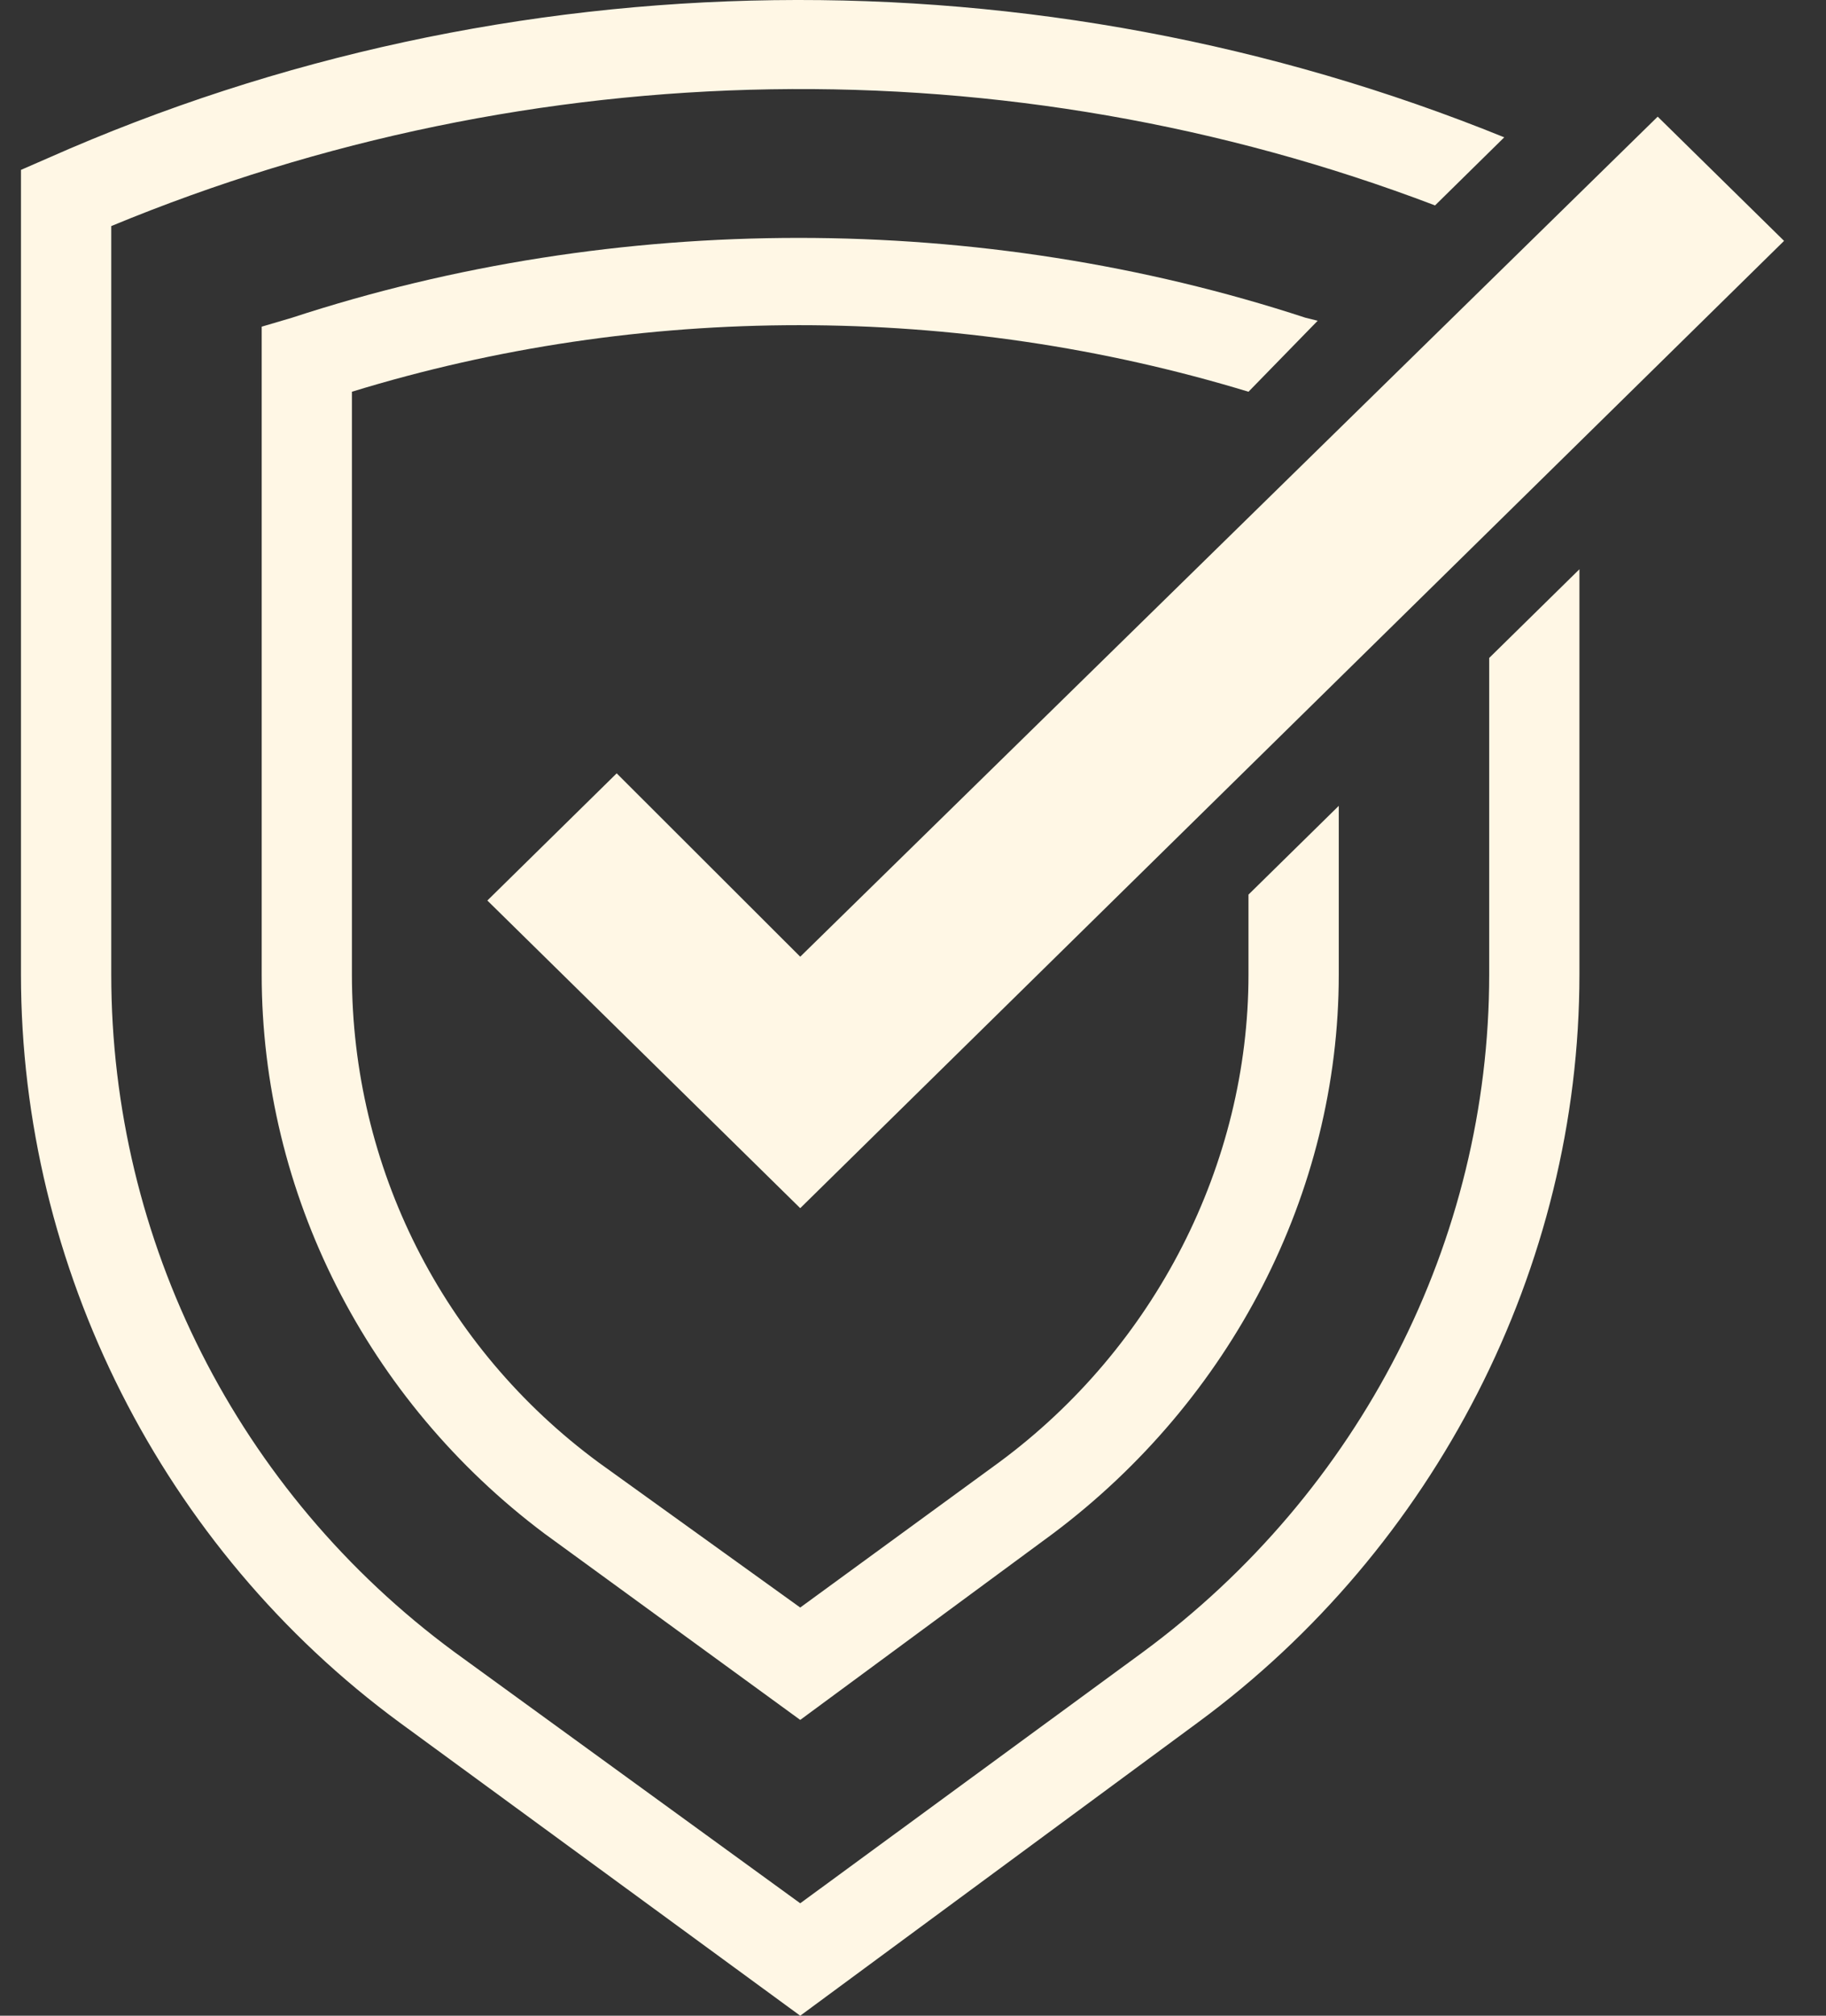 <svg width="29" height="32" viewBox="0 0 29 32" fill="none" xmlns="http://www.w3.org/2000/svg">
<rect x="0" y="0" width="29" height="32" fill="#333333" stroke="none"/>
<path fill-rule="evenodd" clip-rule="evenodd" d="M12.709 15.188L26.327 1.852L28.334 3.824L12.709 19.18L7.74 14.296L9.794 12.277L12.709 15.188ZM25.084 9.037V15.47C25.084 20.119 22.791 24.58 19.016 27.351L12.709 32L6.354 27.351C2.579 24.58 0.333 20.119 0.333 15.47V2.697L0.764 2.509C8.074 -0.731 16.484 -0.825 23.89 2.18L22.791 3.261C16.006 0.678 8.456 0.819 1.767 3.589V15.47C1.767 19.697 3.774 23.688 7.214 26.224L12.709 30.215L18.156 26.224C21.596 23.688 23.651 19.697 23.651 15.47V10.445L25.084 9.037ZM21.262 12.793V15.47C21.262 18.945 19.542 22.232 16.723 24.346L12.709 27.304L8.647 24.346C5.828 22.232 4.156 18.945 4.156 15.47V5.186L4.634 5.045C9.794 3.354 15.576 3.354 20.736 5.045L20.927 5.092L19.828 6.219C15.194 4.81 10.177 4.81 5.589 6.219V15.47C5.589 18.523 7.023 21.387 9.508 23.218L12.709 25.52L15.863 23.218C18.347 21.387 19.828 18.476 19.828 15.47V14.202L21.262 12.793Z" fill="#FFF7E5"/>
</svg>
